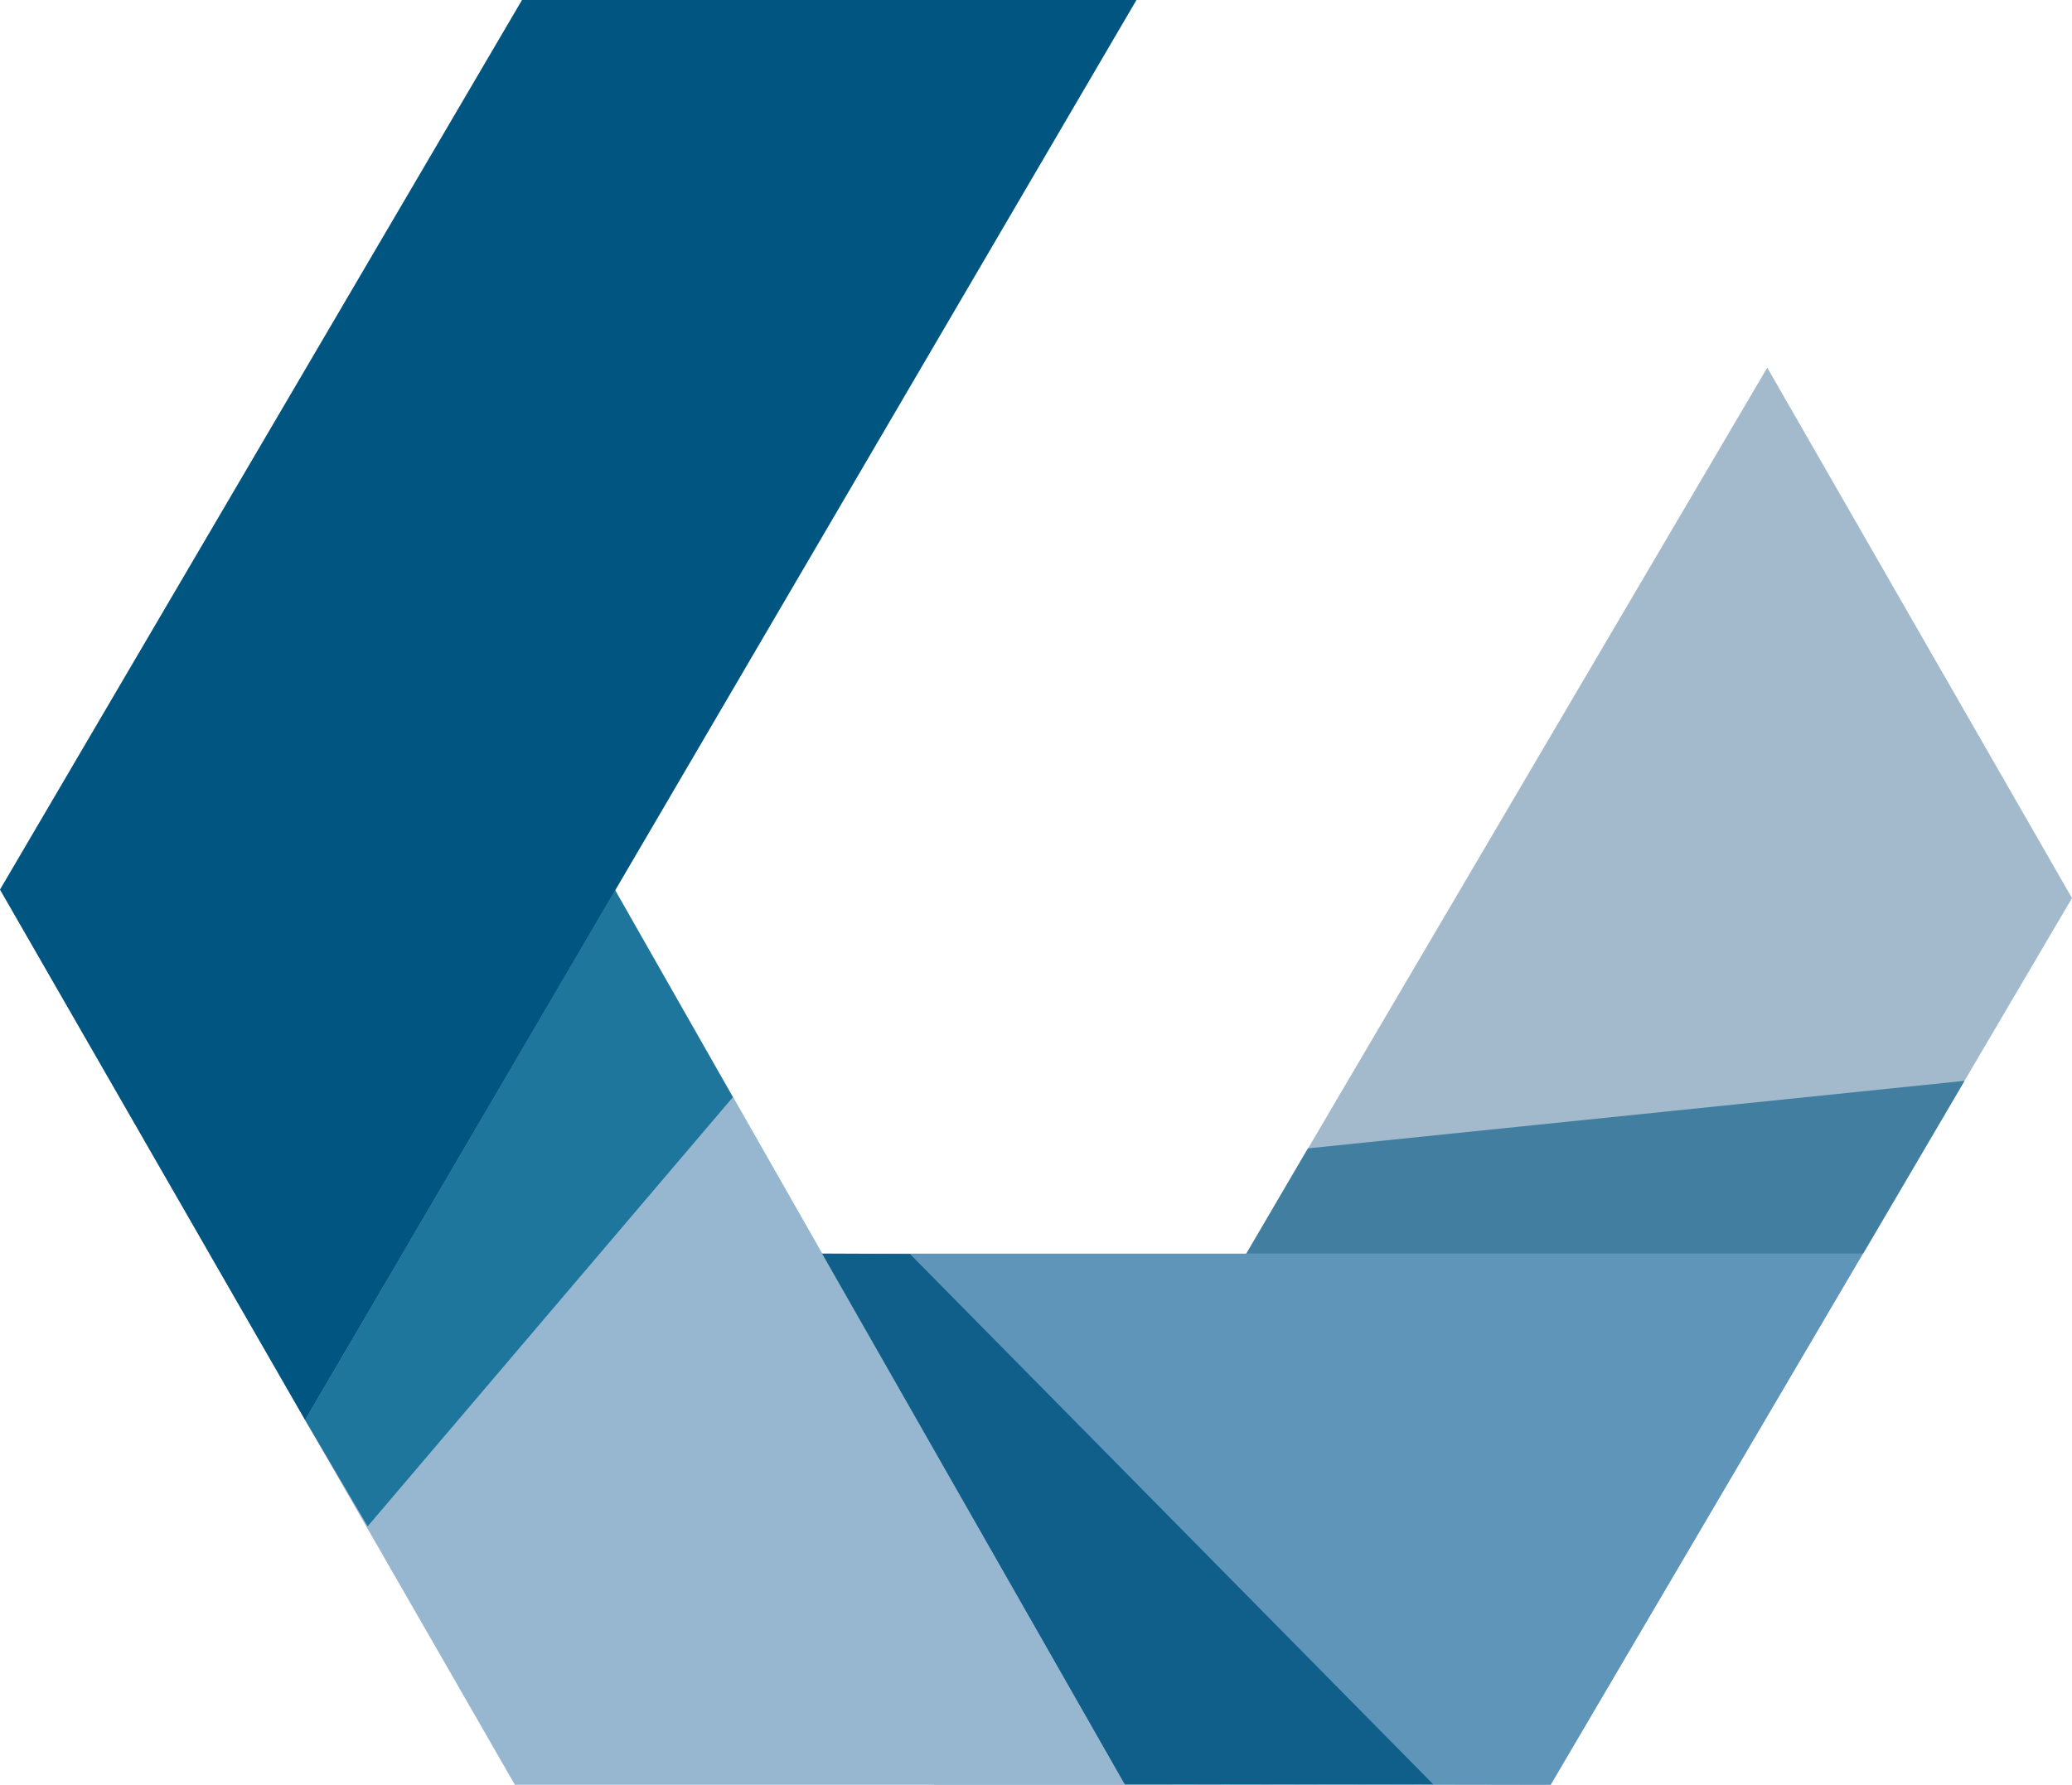 <svg xmlns="http://www.w3.org/2000/svg" xmlns:xlink="http://www.w3.org/1999/xlink" viewBox="0 0 58.27 50.2"><defs><style>.cls-1{fill:url(#linear-gradient);}.cls-2{fill:url(#linear-gradient-2);}.cls-3{fill:url(#linear-gradient-3);}.cls-4{fill:none;}.cls-5{clip-path:url(#clip-path);}.cls-6{fill:#a3bacd;}.cls-7{fill:#5f95b8;}.cls-8{fill:#97b7d1;}.cls-9{clip-path:url(#clip-path-2);}.cls-10{opacity:0.59;}.cls-11{clip-path:url(#clip-path-3);}.cls-12{mask:url(#mask);}.cls-13{fill:#005581;}.cls-14{opacity:0.79;}.cls-15{clip-path:url(#clip-path-5);}.cls-16{mask:url(#mask-2);}.cls-17{fill:#006590;}.cls-18{opacity:0.84;}.cls-19{clip-path:url(#clip-path-7);}.cls-20{mask:url(#mask-3);}.cls-21{filter:url(#luminosity-noclip-3);}.cls-22{filter:url(#luminosity-noclip-2);}.cls-23{filter:url(#luminosity-noclip);}</style><linearGradient id="linear-gradient" x1="287.7" y1="2326.65" x2="288.99" y2="2326.65" gradientTransform="matrix(0, -3.77, -3.77, 0, 8820.71, 1122.36)" gradientUnits="userSpaceOnUse"><stop offset="0" stop-color="#fff"/><stop offset="1"/></linearGradient><linearGradient id="linear-gradient-2" x1="-759.65" y1="3089.2" x2="-758.35" y2="3089.2" gradientTransform="matrix(0, 3.39, 3.39, 0, -10449.51, 2612.37)" xlink:href="#linear-gradient"/><linearGradient id="linear-gradient-3" x1="25.87" y1="2794.21" x2="27.16" y2="2794.21" gradientTransform="matrix(5.13, 0, 0, -5.13, -119.33, 14367.74)" xlink:href="#linear-gradient"/><clipPath id="clip-path" transform="translate(-2.96)"><rect class="cls-4" x="2.96" width="58.27" height="50.2"/></clipPath><clipPath id="clip-path-2" transform="translate(-2.96)"><rect class="cls-4" x="2.96" width="58.27" height="50.2"/></clipPath><clipPath id="clip-path-3" transform="translate(-2.96)"><rect class="cls-4" x="28.97" y="18.77" width="30.54" height="28.11"/></clipPath><filter id="luminosity-noclip" x="26" y="15.55" width="36.48" height="34.56" filterUnits="userSpaceOnUse" color-interpolation-filters="sRGB"><feFlood flood-color="#fff" result="bg"/><feBlend in="SourceGraphic" in2="bg"/></filter><mask id="mask" x="23.03" y="15.55" width="36.48" height="34.56" maskUnits="userSpaceOnUse"><g class="cls-23"><g transform="translate(-2.96)"><rect class="cls-1" x="27.56" y="17.23" width="33.35" height="31.19" transform="translate(-3.24 4.89) rotate(-6.1)"/></g></g></mask><clipPath id="clip-path-5" transform="translate(-2.96)"><rect class="cls-4" y="11.35" width="39.86" height="39.97"/></clipPath><filter id="luminosity-noclip-2" x="-19.91" y="-8.54" width="79.69" height="79.75" filterUnits="userSpaceOnUse" color-interpolation-filters="sRGB"><feFlood flood-color="#fff" result="bg"/><feBlend in="SourceGraphic" in2="bg"/></filter><mask id="mask-2" x="-22.88" y="-8.54" width="79.69" height="79.75" maskUnits="userSpaceOnUse"><g class="cls-22"><g transform="translate(-2.96)"><rect class="cls-2" x="-8.28" y="3.13" width="56.41" height="56.41" transform="translate(-16.59 24.62) rotate(-47.13)"/></g></g></mask><clipPath id="clip-path-7" transform="translate(-2.96)"><rect class="cls-4" x="11.52" y="17.9" width="42.5" height="42.91"/></clipPath><filter id="luminosity-noclip-3" x="-9.83" y="-3.28" width="85.2" height="85.27" filterUnits="userSpaceOnUse" color-interpolation-filters="sRGB"><feFlood flood-color="#fff" result="bg"/><feBlend in="SourceGraphic" in2="bg"/></filter><mask id="mask-3" x="-12.8" y="-3.28" width="85.2" height="85.27" maskUnits="userSpaceOnUse"><g class="cls-21"><g transform="translate(-2.96)"><rect class="cls-3" x="2.61" y="9.19" width="60.32" height="60.35" transform="translate(-17.97 32.43) rotate(-42.45)"/></g></g></mask></defs><title>mss logo icon</title><g id="Layer_2" data-name="Layer 2"><g id="Layer_1-2" data-name="Layer 1"><g class="cls-5"><polygon class="cls-6" points="26.26 50.2 43.6 50.2 58.27 25.26 49.7 10.34 26.26 50.2"/><polygon class="cls-7" points="5.89 35.26 14.51 50.15 43.61 50.2 52.39 35.26 5.89 35.26"/><polygon class="cls-8" points="0.03 25.07 14.48 50.2 31.64 50.2 8.8 10.12 0.03 25.07"/><g class="cls-9"><g class="cls-10"><g class="cls-11"><g class="cls-12"><g class="cls-11"><polygon class="cls-13" points="35.05 35.26 52.4 35.26 55.25 30.4 36.78 32.3 35.05 35.26"/></g></g></g></g><g class="cls-14"><g class="cls-15"><g class="cls-16"><g class="cls-15"><polygon class="cls-17" points="17.3 25.04 8.58 39.94 10.34 42.93 20.61 30.86 17.3 25.04"/></g></g></g></g><g class="cls-18"><g class="cls-19"><g class="cls-20"><g class="cls-19"><polygon class="cls-13" points="23.12 35.26 31.64 50.2 40.31 50.19 25.59 35.27 23.12 35.26"/></g></g></g></g></g><polygon class="cls-13" points="14.68 0 0 25.02 8.58 39.94 31.96 0 14.68 0"/></g></g></g></svg>